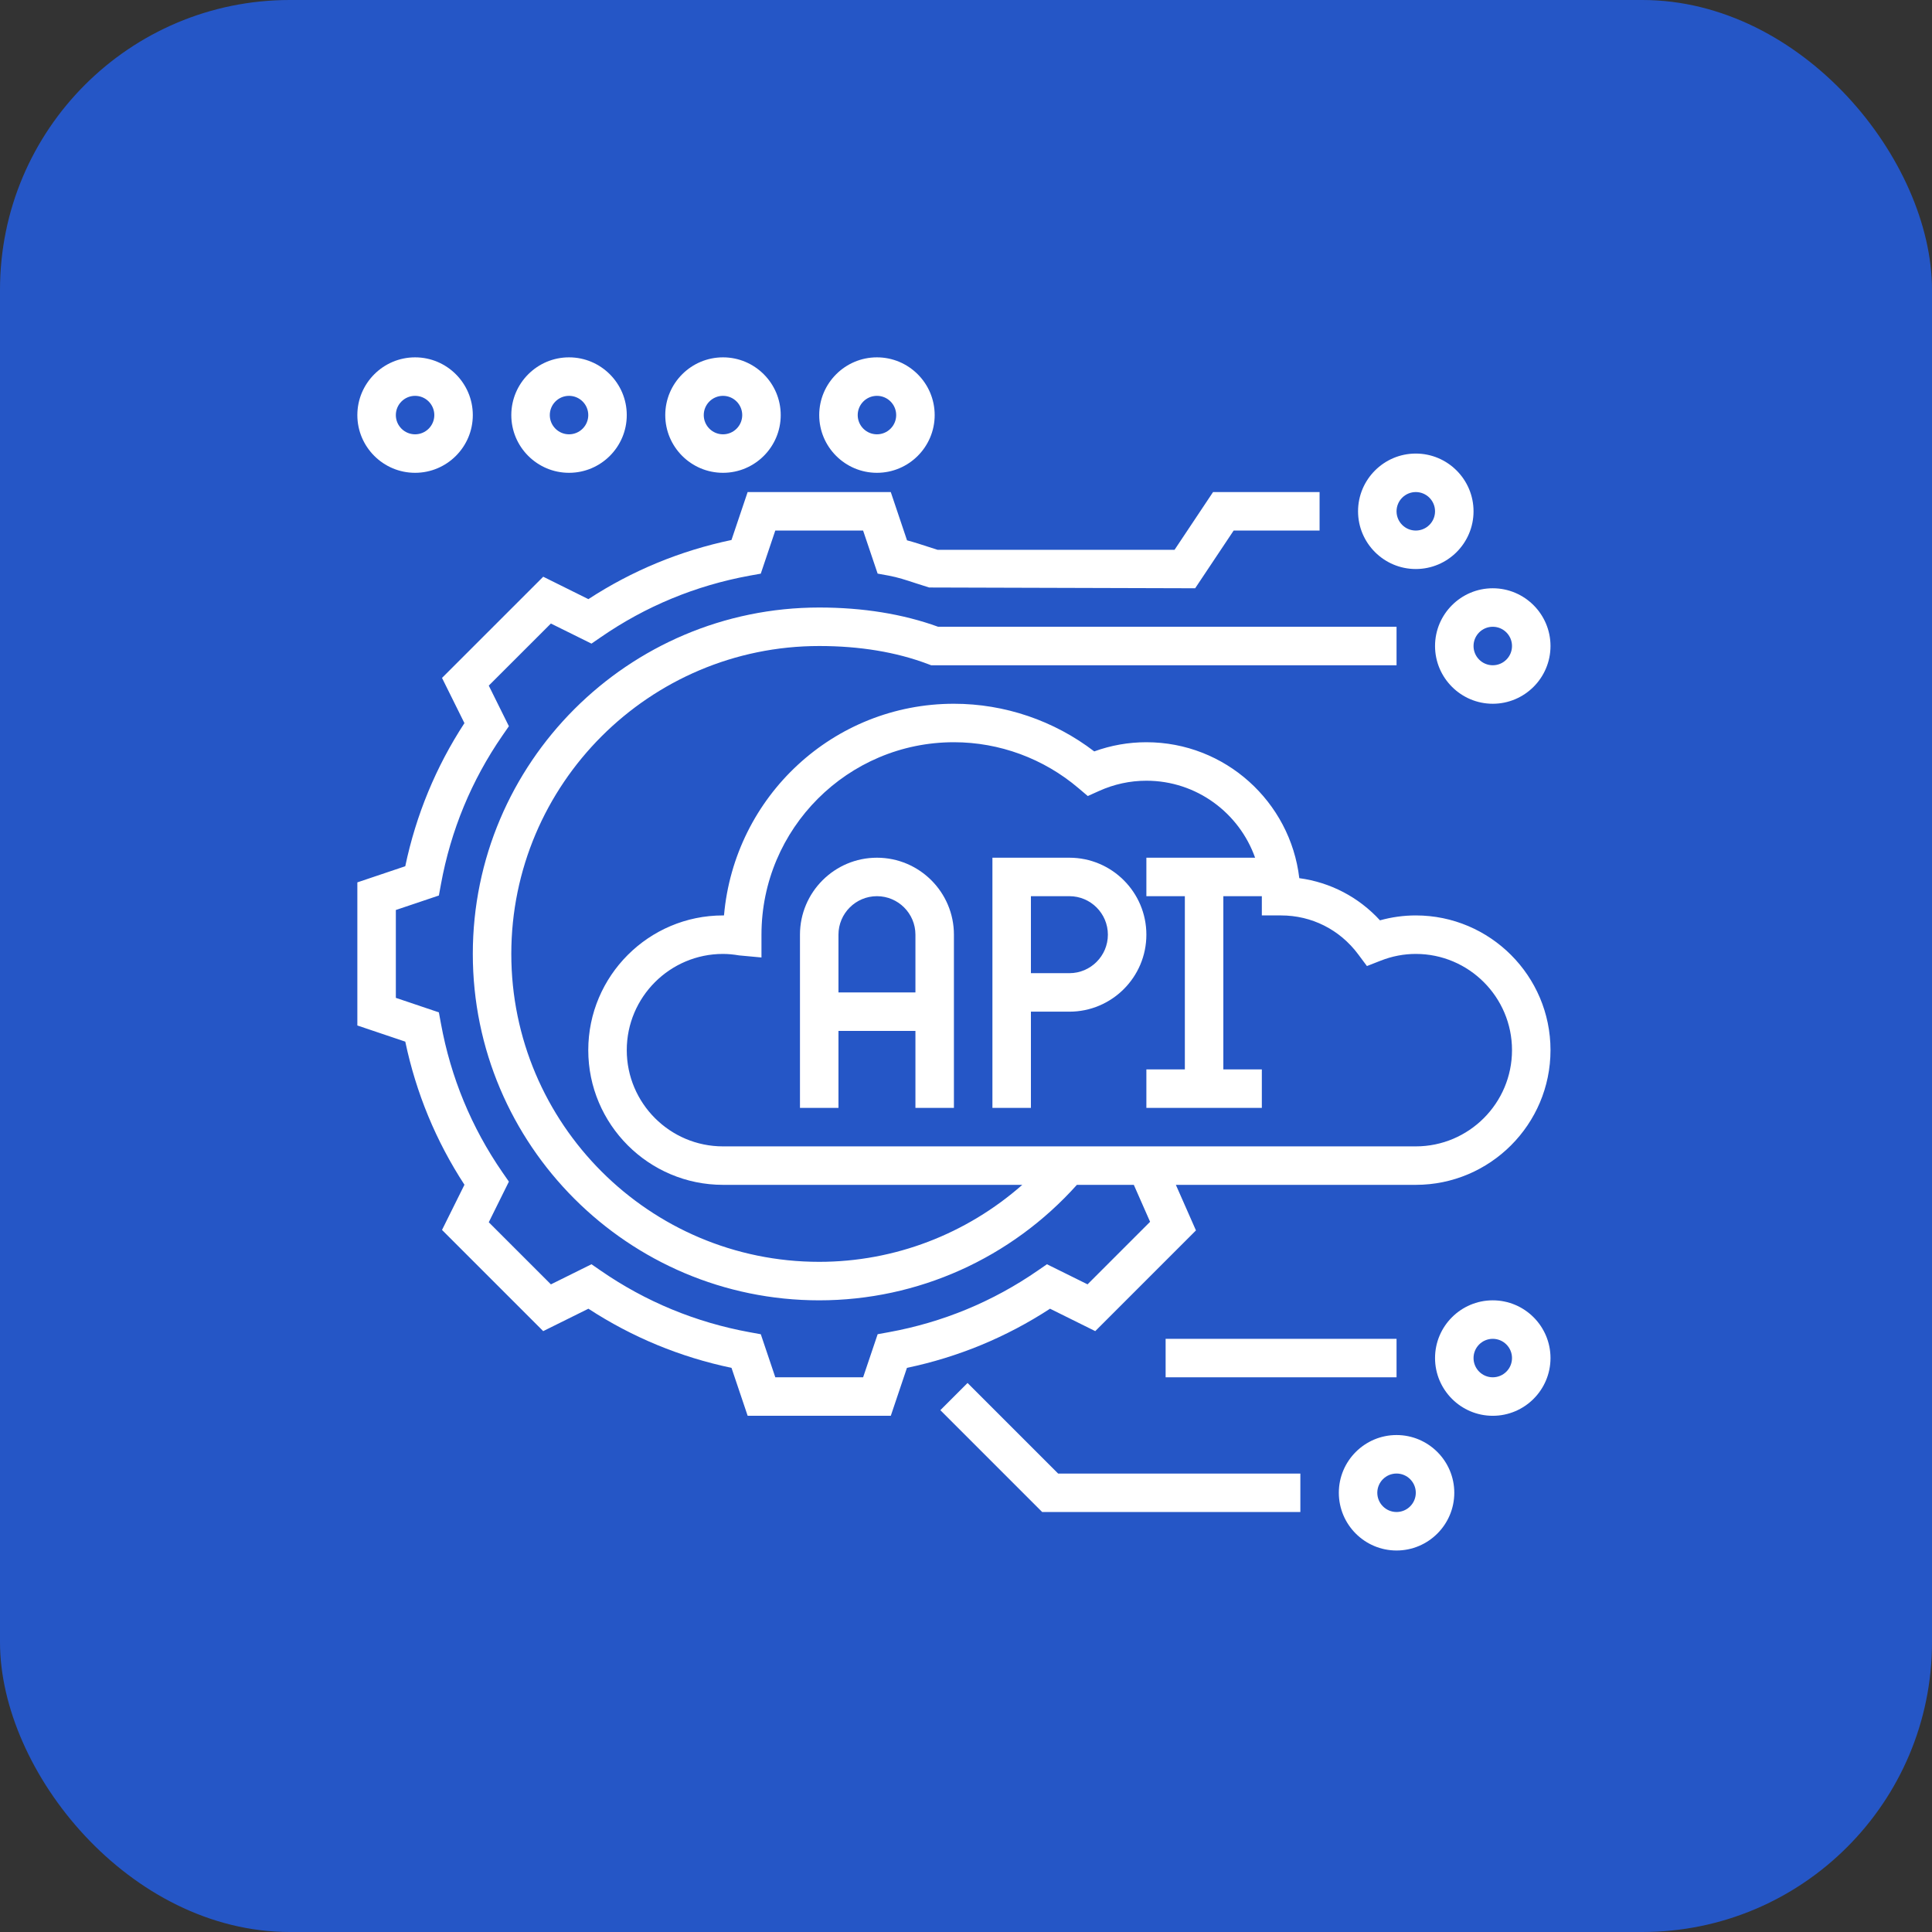 <svg xmlns="http://www.w3.org/2000/svg" width="80" height="80" viewBox="0 0 80 80" fill="none"><rect x="0" y="0" width="80" height="80" fill="#333333" stroke="none"/><rect width="80" height="80" rx="12" fill="#2556C6"></rect><g clip-path="url(#clip0_3322_12730)"><path d="M58.625 37.906C58.123 37.906 57.627 37.975 57.142 38.109C56.258 37.146 55.086 36.535 53.801 36.363C53.429 33.198 50.731 30.734 47.469 30.734C46.728 30.734 46.004 30.862 45.31 31.114C43.645 29.838 41.6 29.141 39.5 29.141C34.516 29.141 30.411 32.973 29.979 37.906C29.965 37.906 29.951 37.906 29.938 37.906C26.862 37.906 24.359 40.409 24.359 43.484C24.359 46.559 26.862 49.062 29.938 49.062H42.331C40.018 51.097 37.046 52.25 33.922 52.25C26.892 52.25 21.172 46.53 21.172 39.5C21.172 32.47 26.892 26.75 33.922 26.75C35.597 26.75 37.111 27 38.422 27.496L38.557 27.547H57.828V25.953H38.846C37.388 25.424 35.732 25.156 33.922 25.156C26.013 25.156 19.578 31.591 19.578 39.5C19.578 47.409 26.013 53.844 33.922 53.844C38.01 53.844 41.87 52.099 44.592 49.062H46.949L47.623 50.592L45.033 53.182L43.352 52.35L42.966 52.616C41.108 53.899 39.035 54.756 36.804 55.163L36.342 55.247L35.74 57.031H32.104L31.503 55.248L31.04 55.164C28.809 54.756 26.736 53.9 24.879 52.617L24.492 52.35L22.812 53.183L20.239 50.611L21.072 48.929L20.805 48.544C19.524 46.689 18.666 44.615 18.258 42.382L18.173 41.92L16.391 41.319V37.681L18.173 37.081L18.258 36.618C18.666 34.385 19.523 32.312 20.805 30.457L21.072 30.071L20.239 28.39L22.811 25.819L24.492 26.651L24.878 26.385C26.736 25.102 28.809 24.245 31.04 23.837L31.502 23.754L32.103 21.969H35.739L36.341 23.752L36.803 23.836C37.164 23.902 37.532 24.022 37.921 24.151C38.107 24.211 38.292 24.271 38.475 24.327L49.489 24.359L51.083 21.969H54.641V20.375H50.23L48.636 22.766H38.821C38.687 22.724 38.553 22.68 38.417 22.636C38.138 22.545 37.854 22.452 37.558 22.374L36.885 20.375H30.958L30.289 22.36C28.165 22.806 26.175 23.628 24.364 24.809L22.494 23.881L18.303 28.071L19.231 29.943C18.05 31.753 17.228 33.742 16.781 35.869L14.797 36.537V42.463L16.782 43.132C17.229 45.259 18.051 47.247 19.232 49.058L18.303 50.929L22.493 55.119L24.365 54.191C26.176 55.372 28.165 56.194 30.29 56.64L30.959 58.625H36.886L37.555 56.64C39.679 56.194 41.668 55.372 43.48 54.191L45.352 55.119L49.522 50.949L48.69 49.062H58.625C61.701 49.062 64.203 46.559 64.203 43.484C64.203 40.409 61.701 37.906 58.625 37.906ZM58.625 47.469H29.938C27.741 47.469 25.953 45.681 25.953 43.484C25.953 41.287 27.741 39.5 29.938 39.5C30.145 39.5 30.363 39.52 30.604 39.561L31.531 39.647V38.703C31.531 34.309 35.106 30.734 39.5 30.734C41.385 30.734 43.217 31.41 44.658 32.636L45.043 32.962L45.503 32.755C46.128 32.472 46.79 32.328 47.469 32.328C49.546 32.328 51.313 33.661 51.971 35.516H47.469V37.109H49.062V44.281H47.469V45.875H52.25V44.281H50.656V37.109H52.25V37.906H53.047C54.313 37.906 55.476 38.492 56.238 39.514L56.602 40.002L57.169 39.78C57.64 39.594 58.129 39.5 58.625 39.5C60.822 39.5 62.609 41.287 62.609 43.484C62.609 45.681 60.822 47.469 58.625 47.469Z" fill="white"></path><path d="M36.312 35.516C34.555 35.516 33.125 36.945 33.125 38.703V45.875H34.719V42.688H37.906V45.875H39.5V38.703C39.5 36.945 38.07 35.516 36.312 35.516ZM34.719 41.094V38.703C34.719 37.824 35.434 37.109 36.312 37.109C37.191 37.109 37.906 37.824 37.906 38.703V41.094H34.719Z" fill="white"></path><path d="M44.281 35.516H41.094V45.875H42.688V41.891H44.281C46.039 41.891 47.469 40.461 47.469 38.703C47.469 36.945 46.039 35.516 44.281 35.516ZM44.281 40.297H42.688V37.109H44.281C45.16 37.109 45.875 37.824 45.875 38.703C45.875 39.582 45.16 40.297 44.281 40.297Z" fill="white"></path><path d="M59.422 26.75C59.422 28.068 60.495 29.141 61.812 29.141C63.13 29.141 64.203 28.068 64.203 26.75C64.203 25.432 63.13 24.359 61.812 24.359C60.495 24.359 59.422 25.432 59.422 26.75ZM61.812 25.953C62.252 25.953 62.609 26.31 62.609 26.75C62.609 27.19 62.252 27.547 61.812 27.547C61.373 27.547 61.016 27.19 61.016 26.75C61.016 26.31 61.373 25.953 61.812 25.953Z" fill="white"></path><path d="M58.625 23.562C59.943 23.562 61.016 22.49 61.016 21.172C61.016 19.854 59.943 18.781 58.625 18.781C57.307 18.781 56.234 19.854 56.234 21.172C56.234 22.49 57.307 23.562 58.625 23.562ZM58.625 20.375C59.064 20.375 59.422 20.732 59.422 21.172C59.422 21.612 59.064 21.969 58.625 21.969C58.186 21.969 57.828 21.612 57.828 21.172C57.828 20.732 58.186 20.375 58.625 20.375Z" fill="white"></path><path d="M40.064 57.266L38.938 58.392L43.155 62.61H53.845V61.017H43.815L40.064 57.266Z" fill="white"></path><path d="M57.828 59.422C56.51 59.422 55.438 60.495 55.438 61.812C55.438 63.13 56.51 64.203 57.828 64.203C59.146 64.203 60.219 63.13 60.219 61.812C60.219 60.495 59.146 59.422 57.828 59.422ZM57.828 62.609C57.389 62.609 57.031 62.252 57.031 61.812C57.031 61.373 57.389 61.016 57.828 61.016C58.267 61.016 58.625 61.373 58.625 61.812C58.625 62.252 58.267 62.609 57.828 62.609Z" fill="white"></path><path d="M61.812 53.844C60.495 53.844 59.422 54.916 59.422 56.234C59.422 57.552 60.495 58.625 61.812 58.625C63.13 58.625 64.203 57.552 64.203 56.234C64.203 54.916 63.13 53.844 61.812 53.844ZM61.812 57.031C61.373 57.031 61.016 56.674 61.016 56.234C61.016 55.794 61.373 55.438 61.812 55.438C62.252 55.438 62.609 55.794 62.609 56.234C62.609 56.674 62.252 57.031 61.812 57.031Z" fill="white"></path><path d="M48.266 55.438H57.828V57.031H48.266V55.438Z" fill="white"></path><path d="M17.188 19.578C18.506 19.578 19.578 18.506 19.578 17.188C19.578 15.87 18.506 14.797 17.188 14.797C15.87 14.797 14.797 15.87 14.797 17.188C14.797 18.506 15.87 19.578 17.188 19.578ZM17.188 16.391C17.627 16.391 17.984 16.748 17.984 17.188C17.984 17.627 17.627 17.984 17.188 17.984C16.748 17.984 16.391 17.627 16.391 17.188C16.391 16.748 16.748 16.391 17.188 16.391Z" fill="white"></path><path d="M23.562 19.578C24.881 19.578 25.953 18.506 25.953 17.188C25.953 15.87 24.881 14.797 23.562 14.797C22.244 14.797 21.172 15.87 21.172 17.188C21.172 18.506 22.244 19.578 23.562 19.578ZM23.562 16.391C24.002 16.391 24.359 16.748 24.359 17.188C24.359 17.627 24.002 17.984 23.562 17.984C23.123 17.984 22.766 17.627 22.766 17.188C22.766 16.748 23.123 16.391 23.562 16.391Z" fill="white"></path><path d="M29.938 19.578C31.256 19.578 32.328 18.506 32.328 17.188C32.328 15.87 31.256 14.797 29.938 14.797C28.619 14.797 27.547 15.87 27.547 17.188C27.547 18.506 28.619 19.578 29.938 19.578ZM29.938 16.391C30.377 16.391 30.734 16.748 30.734 17.188C30.734 17.627 30.377 17.984 29.938 17.984C29.498 17.984 29.141 17.627 29.141 17.188C29.141 16.748 29.498 16.391 29.938 16.391Z" fill="white"></path><path d="M36.312 19.578C37.63 19.578 38.703 18.506 38.703 17.188C38.703 15.87 37.63 14.797 36.312 14.797C34.995 14.797 33.922 15.87 33.922 17.188C33.922 18.506 34.995 19.578 36.312 19.578ZM36.312 16.391C36.752 16.391 37.109 16.748 37.109 17.188C37.109 17.627 36.752 17.984 36.312 17.984C35.873 17.984 35.516 17.627 35.516 17.188C35.516 16.748 35.873 16.391 36.312 16.391Z" fill="white"></path></g><defs><clipPath id="clip0_3322_12730"><rect width="51" height="51" fill="white" transform="translate(14 14)"></rect></clipPath></defs></svg>
